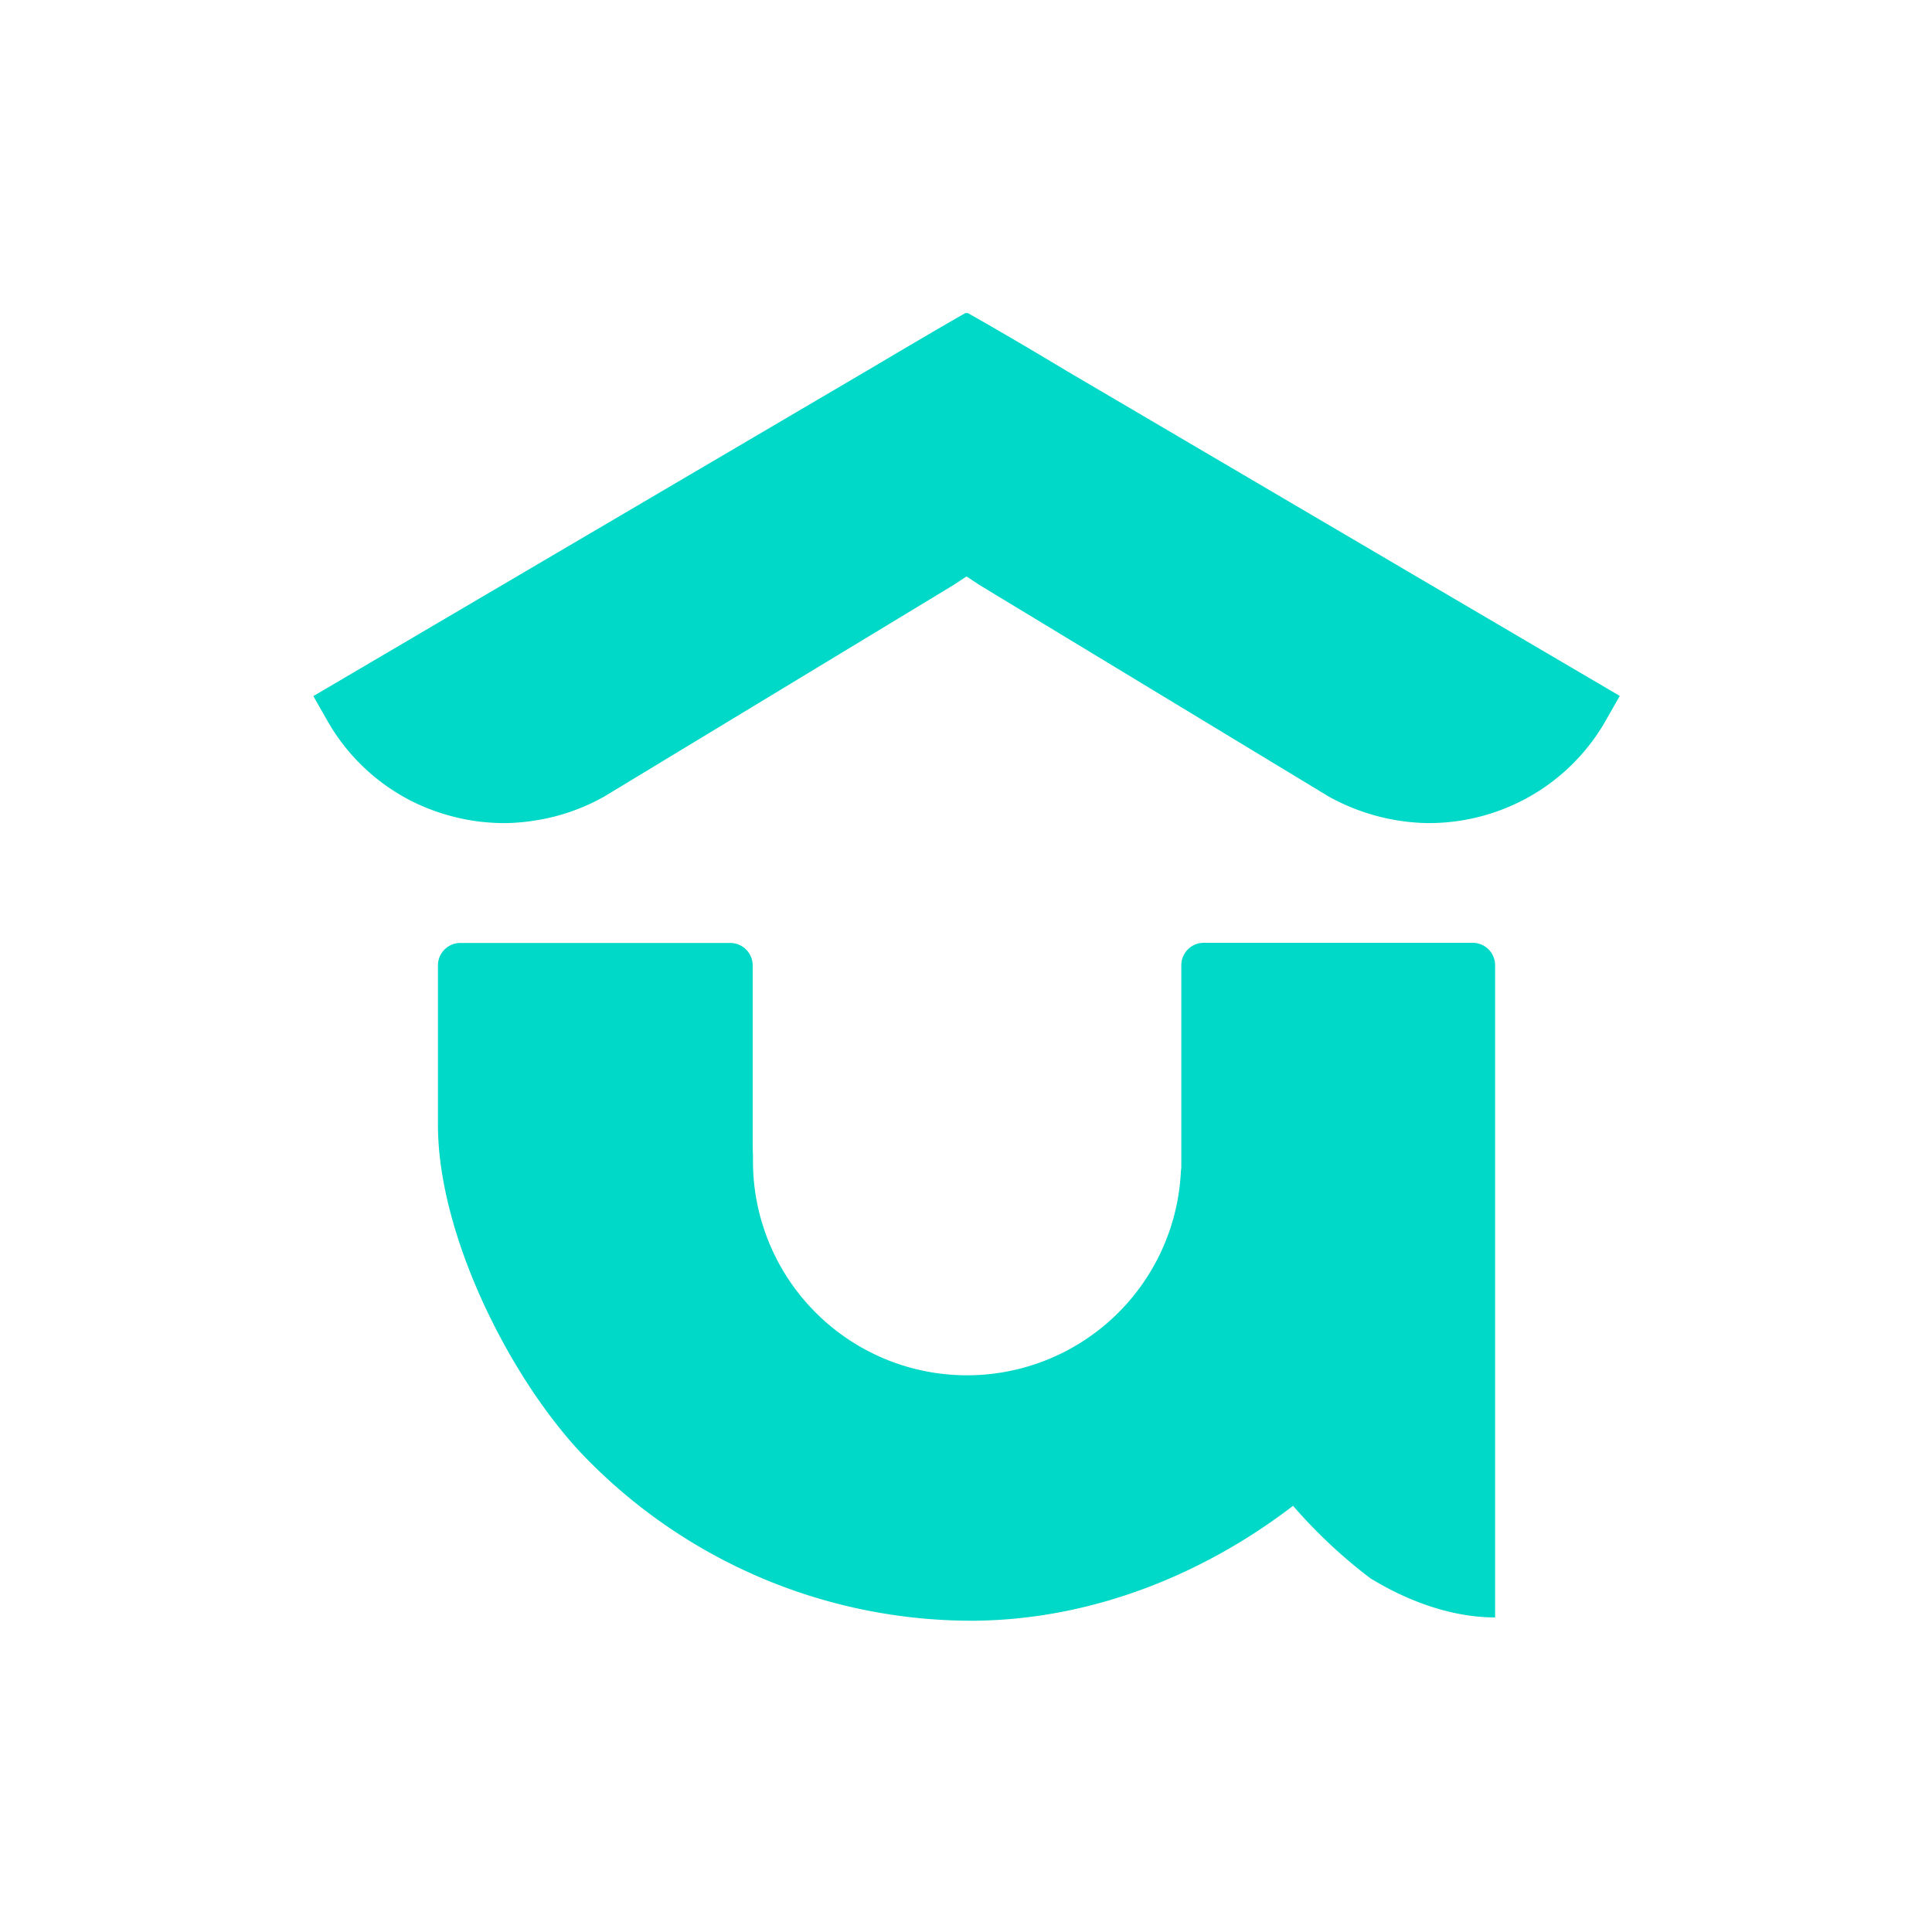 <?xml version="1.0" encoding="UTF-8"?> <svg xmlns="http://www.w3.org/2000/svg" id="Layer_1" data-name="Layer 1" viewBox="0 0 400.25 400.25"> <defs> <style>.cls-1{fill:#00d9c8;}</style> </defs> <title>02-лого</title> <path class="cls-1" d="M305.12,195.32H249.38a4.65,4.65,0,0,0-4.65,4.65v38.12c0,.48,0,.95,0,1.41v.37c0,.52,0,1,0,1.53v.14c0,.29,0,.61-.08,1A44.35,44.35,0,0,1,156,239.83c0-.81-.07-1.63-.07-2.47V200a4.65,4.65,0,0,0-4.65-4.65H95.38A4.65,4.65,0,0,0,90.73,200v33.1c0,22,14,50.86,29.16,67.39a111.64,111.64,0,0,0,82.28,35.27c24.37-.3,47.31-9.69,65.71-23.8a105.94,105.94,0,0,0,16,15c8,4.9,17.07,8.12,25.86,8.12V200A4.65,4.65,0,0,0,305.12,195.32Z"></path> <path class="cls-1" d="M297.06,121.56,246.44,91.81h0l-25.52-15c-6.78-4.06-13.57-8.1-20.5-12l-.17.11-.17-.11c-6.93,3.95-13.72,8-20.5,12l-25.52,15h0l-50.62,29.75L64.92,144.21h0l.4.71,2.45,4.31a41.91,41.91,0,0,0,17.89,16.93A43,43,0,0,0,93.22,169a42.31,42.31,0,0,0,12,1.51,41.51,41.51,0,0,0,5.44-.5,42.32,42.32,0,0,0,14.54-5l65.93-39.93,6.45-3.91,2.65-1.75,2.65,1.75,6.45,3.91,65.93,39.93a43.67,43.67,0,0,0,20,5.5,42.31,42.31,0,0,0,12-1.51,43,43,0,0,0,7.56-2.88,41.91,41.91,0,0,0,17.89-16.93l2.45-4.31.4-.71h0Z"></path> </svg> 